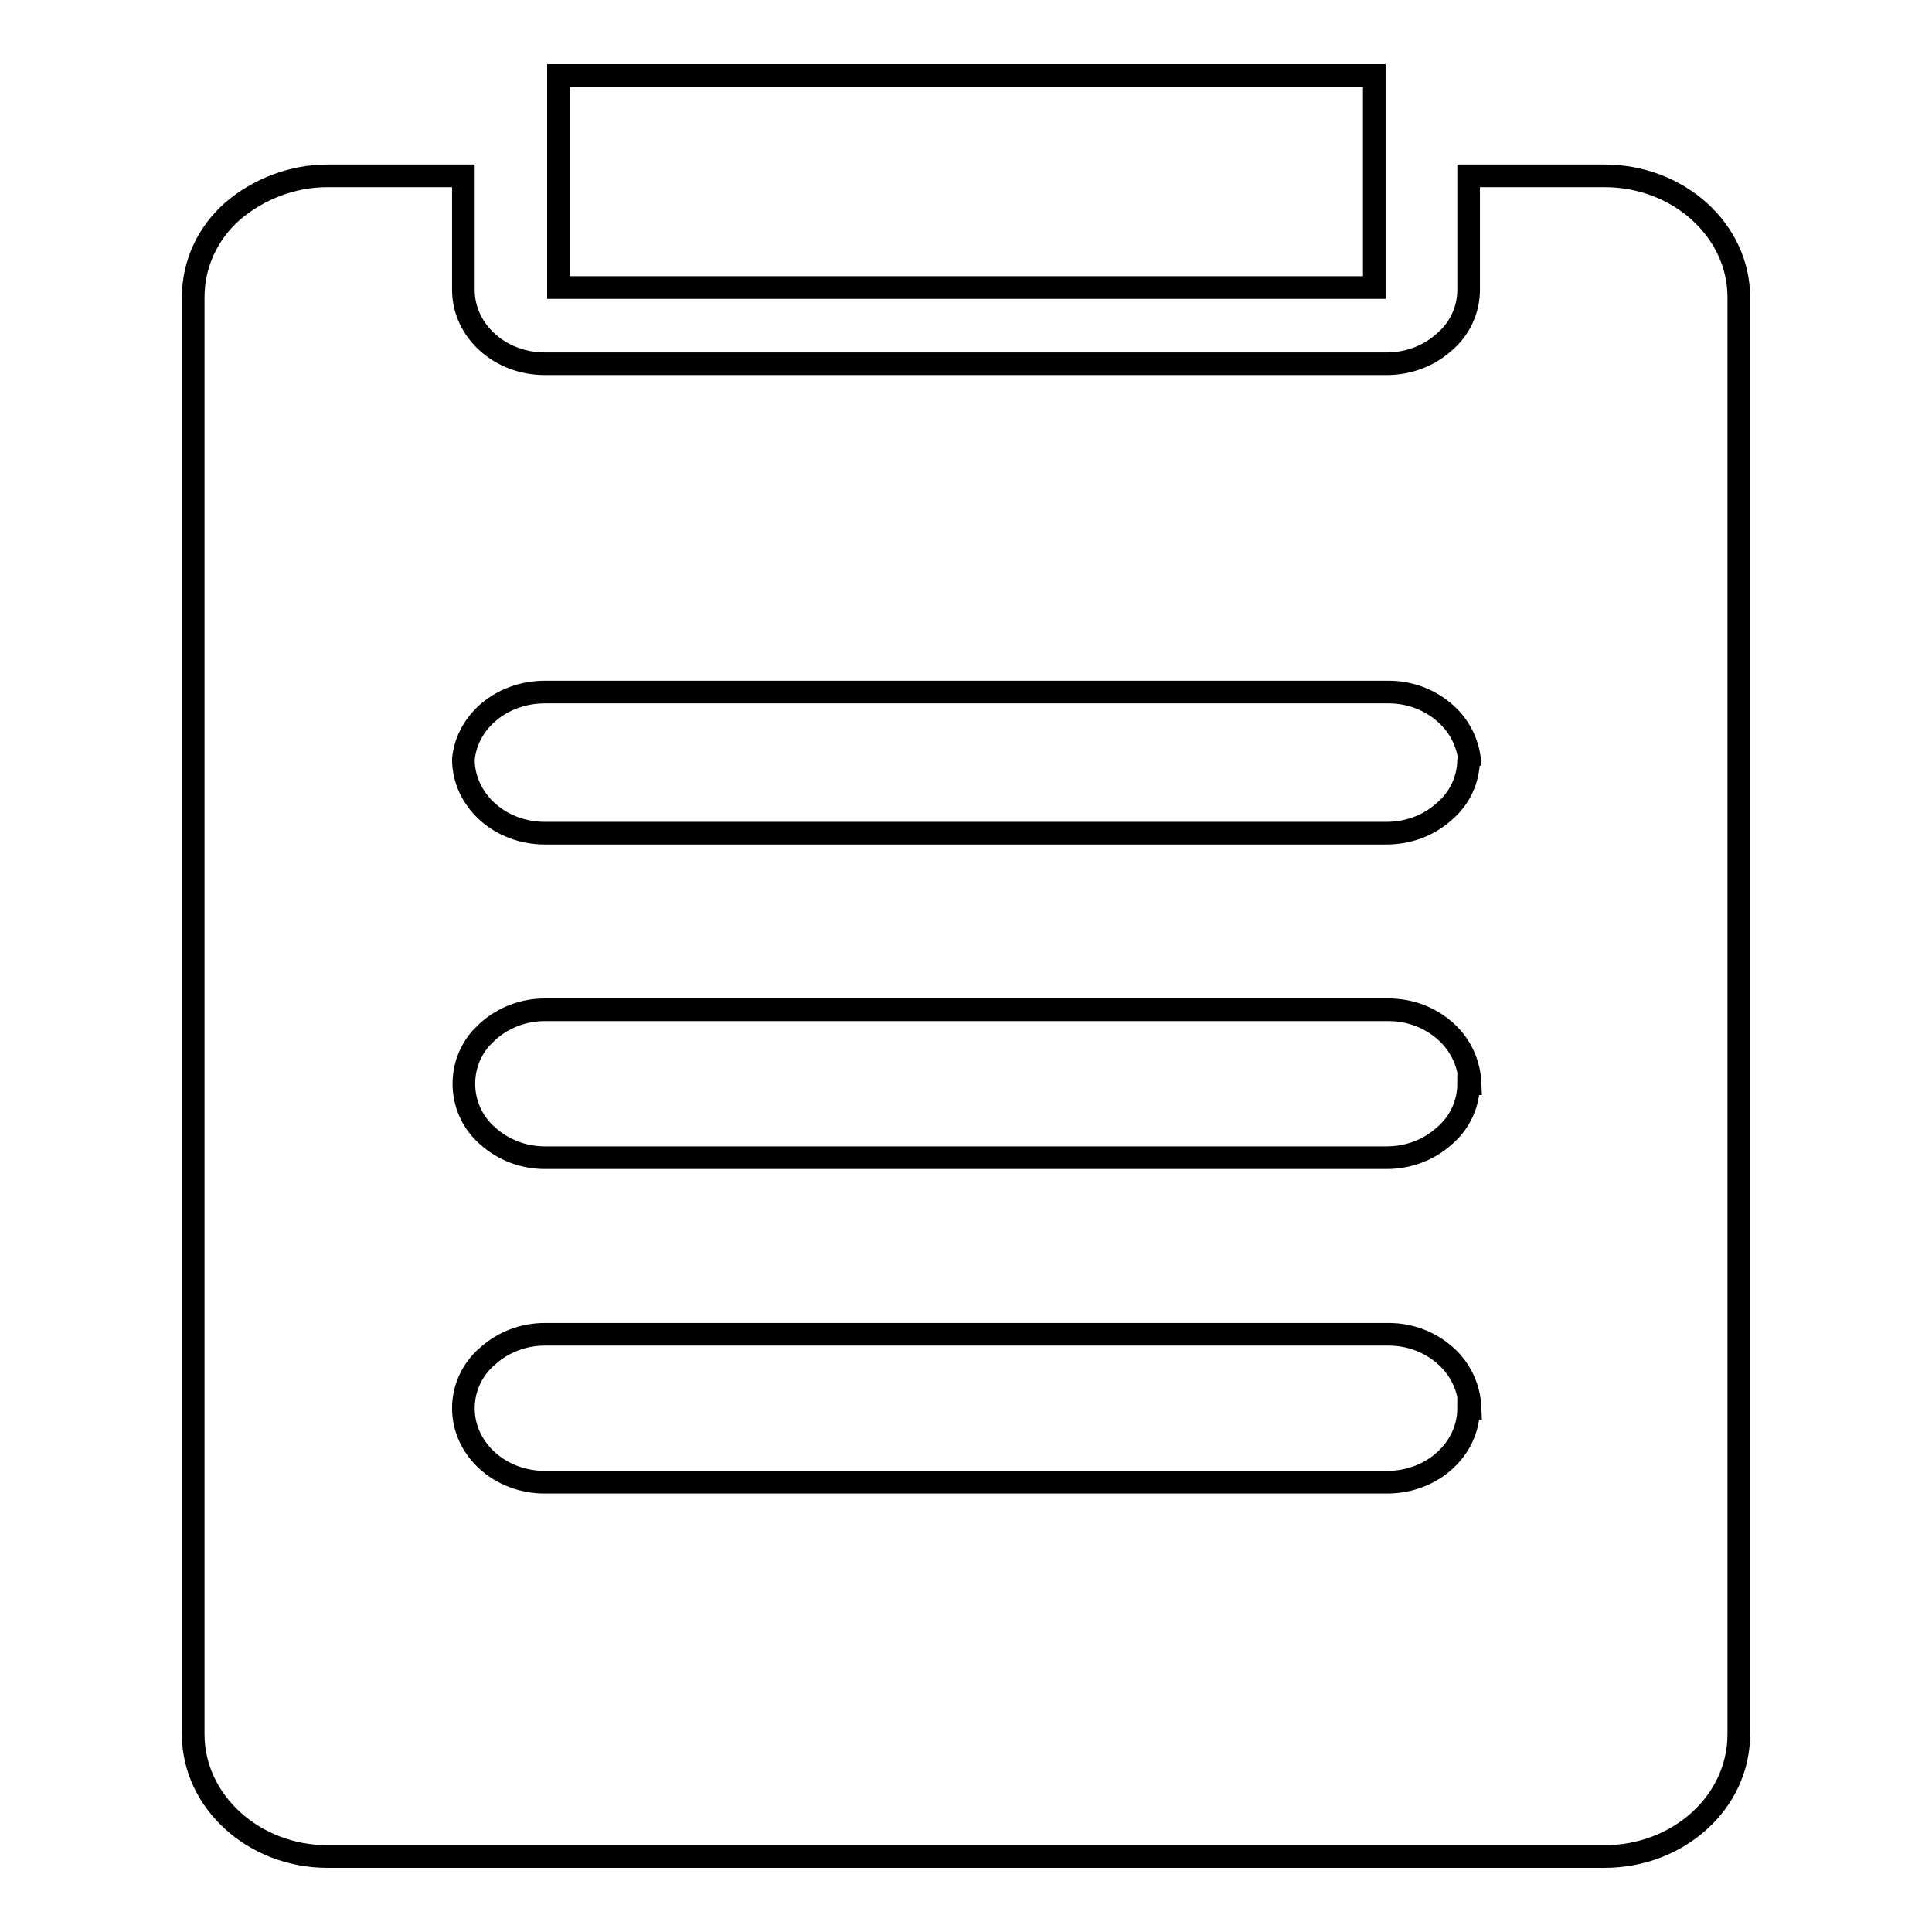 <?xml version="1.0" encoding="utf-8"?>
<!-- Svg Vector Icons : http://www.onlinewebfonts.com/icon -->
<!DOCTYPE svg PUBLIC "-//W3C//DTD SVG 1.1//EN" "http://www.w3.org/Graphics/SVG/1.1/DTD/svg11.dtd">
<svg version="1.1" xmlns="http://www.w3.org/2000/svg" xmlns:xlink="http://www.w3.org/1999/xlink" x="0px" y="0px" viewBox="0 0 256 256" enable-background="new 0 0 256 256" xml:space="preserve">
<g> <path stroke-width="3" fill-opacity="0" stroke="#000000"  d="M74,10h108.1v28.1H74V10z M212.6,23.3h-18v15.1c0,2.7-1.2,5.2-3.2,6.9c-2.1,1.9-4.8,2.9-7.7,2.9H72.2 c-6,0-10.8-4.4-10.8-9.8V23.3h-18c-4.6,0-9.1,1.7-12.6,4.7c-3.3,2.9-5.2,7-5.2,11.4v190.4c0,8.9,8,16.2,17.8,16.2h169.2 c9.8,0,17.8-7.2,17.8-16.2V39.4C230.4,30.5,222.4,23.3,212.6,23.3L212.6,23.3z M194.6,186.6c0,5.4-4.8,9.8-10.8,9.8H72.2 c-6,0-10.8-4.4-10.8-9.8c0-2.7,1.2-5.2,3.2-6.9c2.1-1.9,4.8-2.9,7.6-2.9H184c2.8,0,5.5,1,7.6,2.9c2,1.8,3.1,4.3,3.2,6.9H194.6 L194.6,186.6z M194.6,143.6c0,2.7-1.2,5.2-3.2,6.9c-2.1,1.9-4.8,2.9-7.7,2.9H72.2c-2.8,0-5.5-1-7.6-2.9c-3.8-3.3-4.2-9.1-0.9-12.9 c0.3-0.3,0.6-0.6,0.9-0.9c2.1-1.9,4.8-2.9,7.6-2.9H184c2.8,0,5.5,1,7.6,2.9c2,1.8,3.1,4.3,3.2,6.9H194.6L194.6,143.6z M194.6,100.6 c0,2.7-1.2,5.2-3.2,6.9c-2.1,1.9-4.8,2.9-7.7,2.9H72.2c-6,0-10.8-4.4-10.8-9.8c0.5-5.1,5.2-8.9,10.8-8.9H184c2.8,0,5.5,1,7.6,2.9 c2,1.8,3.1,4.3,3.2,6.9L194.6,100.6z"/></g>
</svg>